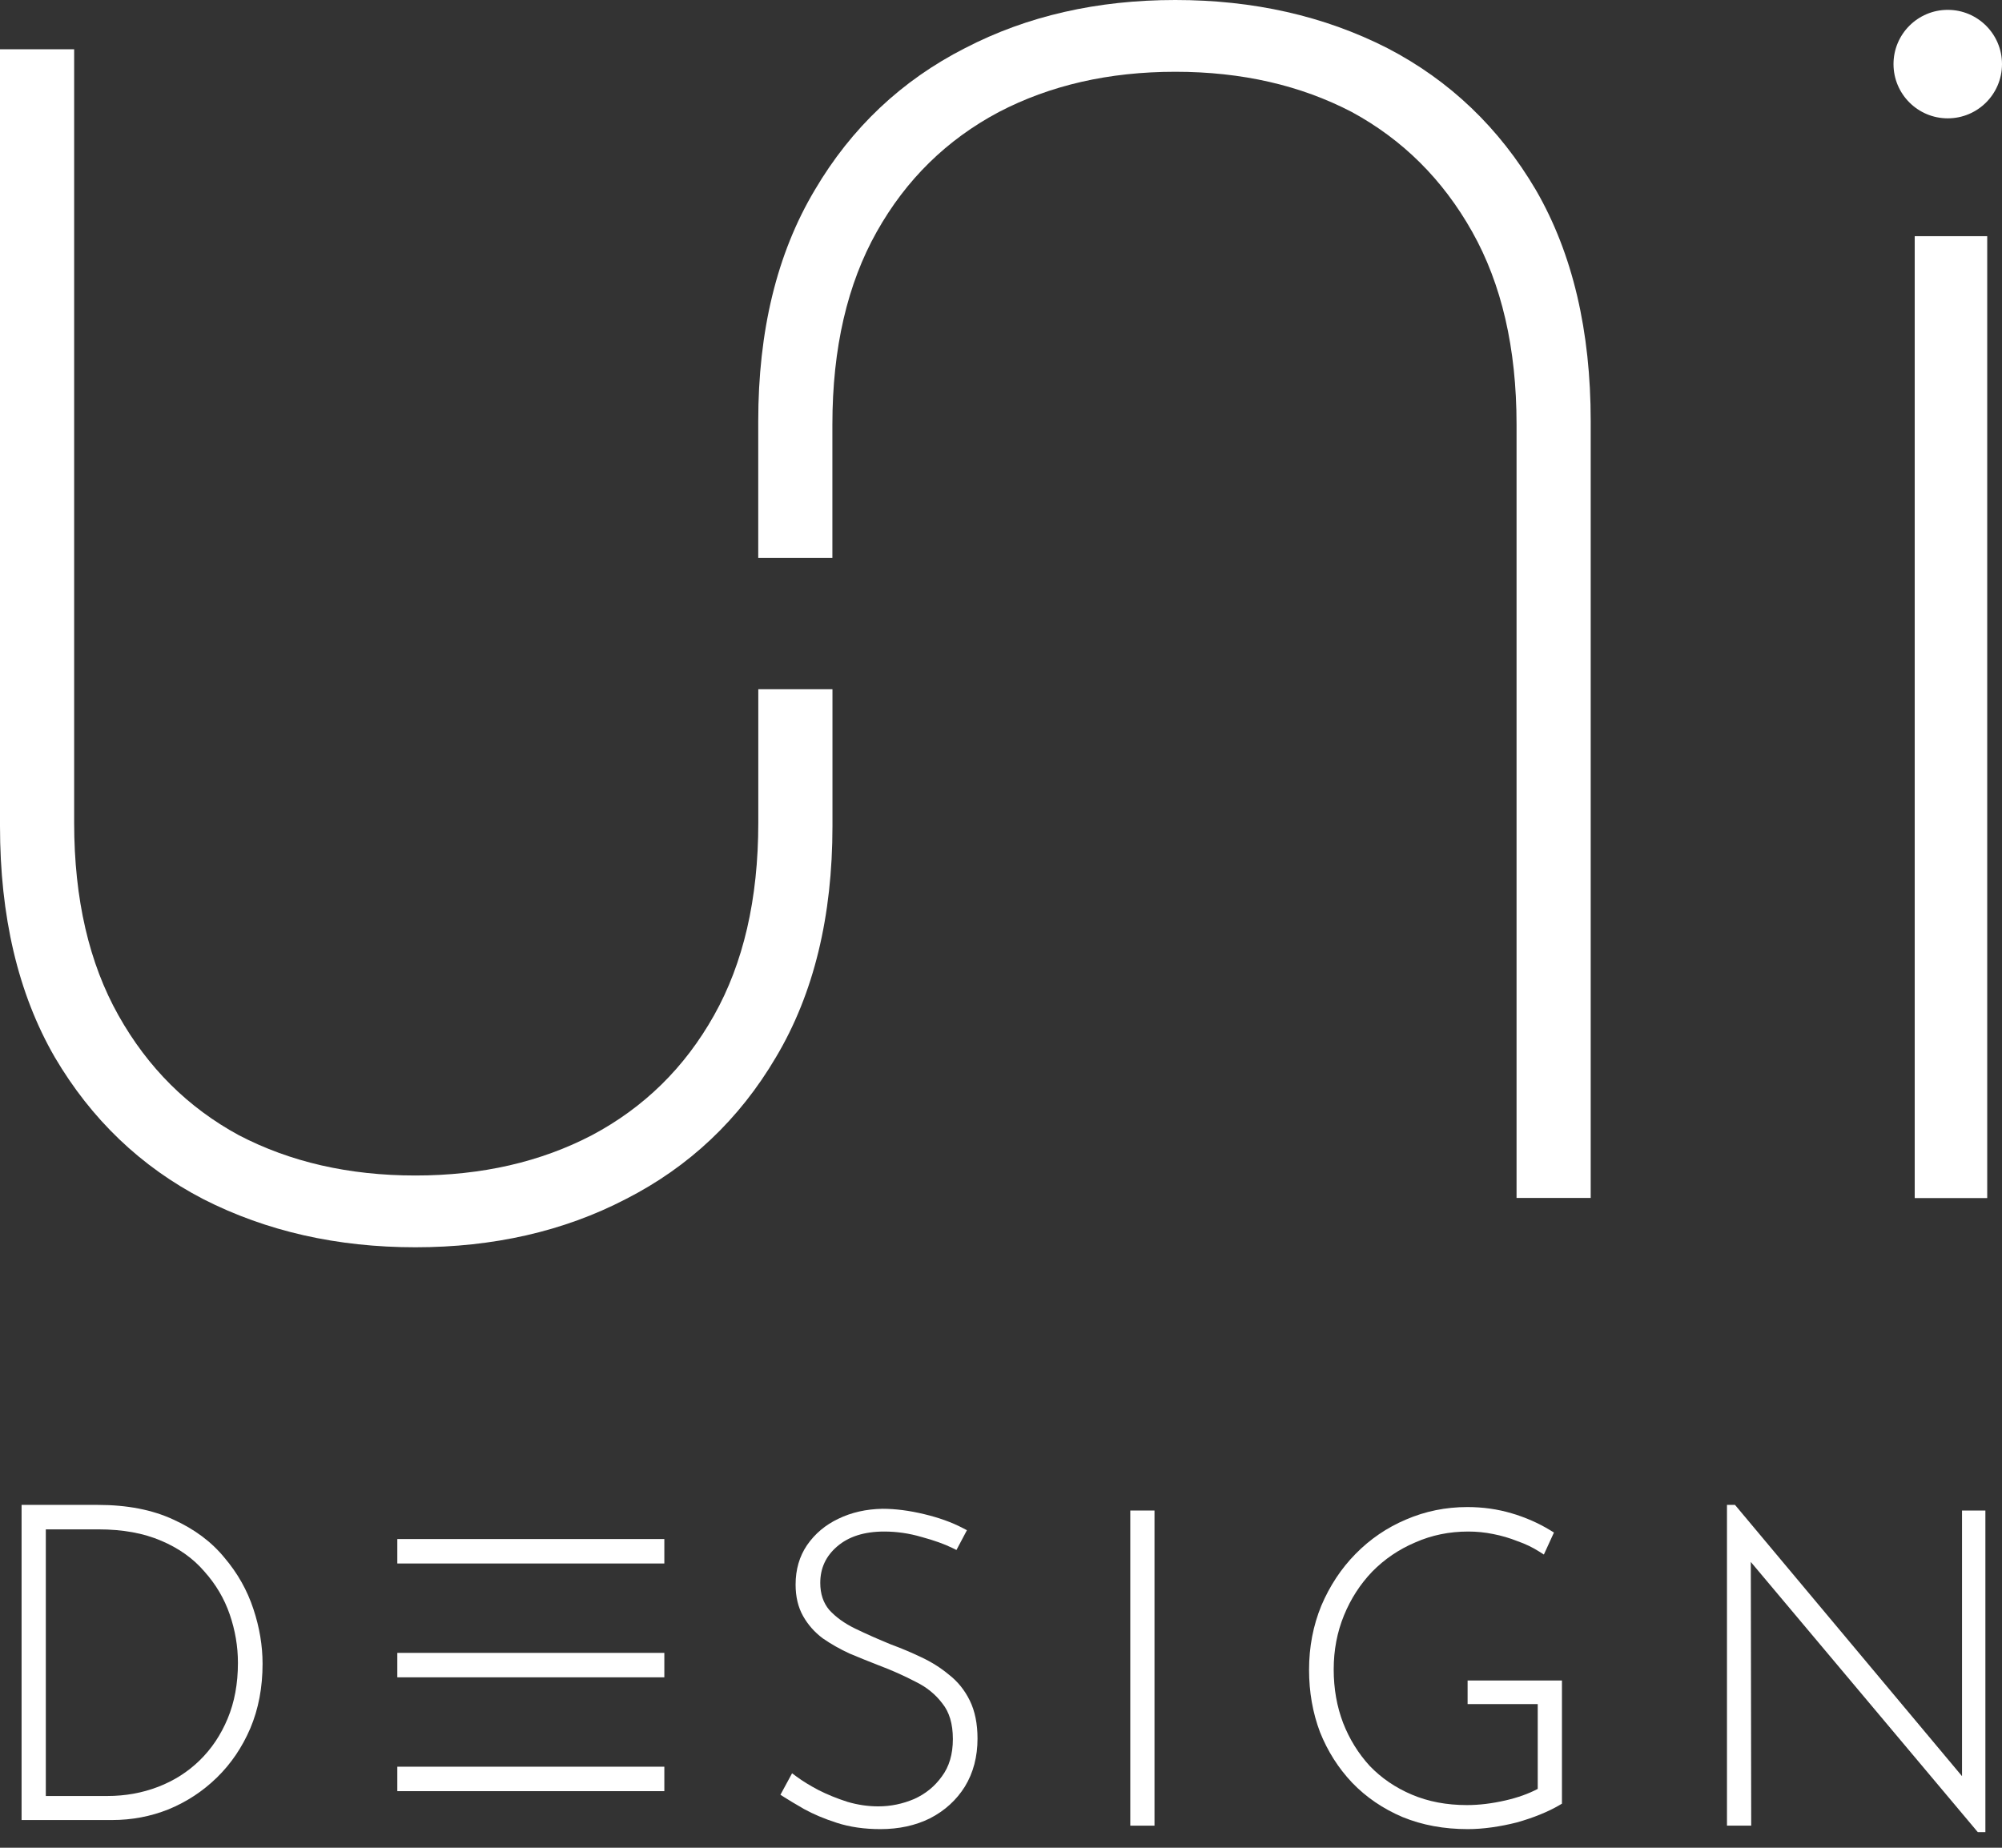 <svg width="104" height="96" viewBox="0 0 104 96" fill="none" xmlns="http://www.w3.org/2000/svg">
<rect x="0" y="0" width="104" height="96" fill="#333333" stroke="none"/>
<path fill-rule="evenodd" clip-rule="evenodd" d="M1.121 78.187V94.56H5.813C6.845 94.56 7.827 94.375 8.756 94.003L8.758 94.002C9.7 93.615 10.537 93.065 11.267 92.353C11.999 91.639 12.577 90.787 13.001 89.8L13.002 89.798C13.429 88.789 13.64 87.669 13.64 86.441C13.64 85.498 13.481 84.55 13.164 83.597C12.844 82.622 12.342 81.733 11.66 80.93C10.985 80.103 10.099 79.445 9.01 78.951C7.909 78.438 6.598 78.187 5.084 78.187H1.121ZM11.827 89.287C11.472 90.141 10.983 90.869 10.361 91.472C9.754 92.062 9.04 92.516 8.217 92.834C7.394 93.151 6.512 93.311 5.57 93.311H2.38V79.458H5.107C6.376 79.458 7.459 79.657 8.362 80.045L8.364 80.045C9.289 80.436 10.035 80.969 10.61 81.639L10.612 81.642L10.614 81.644C11.21 82.308 11.649 83.051 11.932 83.872C12.217 84.7 12.36 85.541 12.36 86.396C12.36 87.476 12.181 88.439 11.827 89.287Z" fill="white"/>
<path d="M90.13 78.187L101.923 92.28V78.479H103.137V95.189H102.743L90.951 81.151L90.972 94.852H89.713V78.187H90.13Z" fill="white"/>
<path d="M81.015 93.783L81.14 93.71V87.311H76.239V88.537H79.882V92.942C79.404 93.194 78.846 93.395 78.202 93.542C77.497 93.703 76.831 93.783 76.205 93.783C75.145 93.783 74.194 93.601 73.346 93.241C72.493 92.88 71.765 92.383 71.157 91.751C70.562 91.101 70.101 90.357 69.774 89.519C69.448 88.666 69.283 87.739 69.283 86.733C69.283 85.73 69.462 84.797 69.816 83.93C70.172 83.06 70.663 82.301 71.287 81.651C71.925 81.002 72.67 80.496 73.522 80.135L73.524 80.134L73.526 80.133C74.375 79.759 75.289 79.571 76.272 79.571C76.711 79.571 77.143 79.614 77.568 79.701L77.569 79.701C78.011 79.788 78.43 79.911 78.827 80.07L78.832 80.072L78.837 80.073C79.247 80.217 79.619 80.396 79.955 80.61L80.201 80.766L80.725 79.622L80.533 79.505C79.924 79.133 79.256 78.84 78.529 78.624C77.798 78.407 77.031 78.299 76.227 78.299C75.105 78.299 74.04 78.515 73.036 78.949C72.049 79.367 71.175 79.962 70.416 80.735C69.671 81.493 69.08 82.389 68.641 83.42L68.64 83.423C68.215 84.459 68.003 85.571 68.003 86.755C68.003 87.907 68.192 88.987 68.571 89.991L68.572 89.994L68.573 89.996C68.967 90.984 69.522 91.857 70.236 92.615L70.238 92.617C70.969 93.377 71.844 93.973 72.86 94.405L72.863 94.406C73.884 94.825 75.014 95.032 76.249 95.032C76.645 95.032 77.062 95.001 77.499 94.94C77.935 94.879 78.364 94.794 78.785 94.687L78.788 94.686L78.791 94.686C79.226 94.563 79.632 94.426 80.01 94.272C80.387 94.118 80.722 93.956 81.015 93.783Z" fill="white"/>
<path d="M47.871 79.853L47.874 79.853L47.876 79.854C48.529 80.031 49.057 80.221 49.465 80.421L49.686 80.53L50.23 79.502L50.003 79.384C49.436 79.088 48.768 78.849 48.002 78.666C47.236 78.482 46.516 78.389 45.845 78.389H45.843L45.841 78.389C44.999 78.405 44.234 78.576 43.55 78.908C42.879 79.226 42.336 79.682 41.927 80.274L41.926 80.275C41.526 80.862 41.33 81.55 41.33 82.328C41.33 82.947 41.455 83.493 41.716 83.958C41.969 84.409 42.309 84.795 42.734 85.115L42.738 85.118L42.742 85.121C43.167 85.415 43.629 85.677 44.127 85.907L44.131 85.909L44.136 85.911C44.638 86.121 45.14 86.325 45.643 86.52L45.646 86.521C46.314 86.772 46.945 87.053 47.539 87.363L47.542 87.364L47.545 87.366C48.13 87.649 48.598 88.029 48.954 88.504L48.957 88.507L48.959 88.51C49.31 88.947 49.5 89.551 49.5 90.351C49.5 91.148 49.305 91.788 48.931 92.29L48.93 92.291L48.929 92.293C48.559 92.81 48.08 93.201 47.488 93.467C46.886 93.723 46.266 93.85 45.625 93.85C45.092 93.85 44.557 93.772 44.021 93.614C43.475 93.439 42.974 93.234 42.517 93.002C42.07 92.767 41.692 92.534 41.382 92.305L41.147 92.131L40.542 93.247L40.741 93.374C40.981 93.527 41.324 93.732 41.766 93.987L41.77 93.989C42.244 94.253 42.812 94.492 43.471 94.705C44.148 94.924 44.904 95.032 45.735 95.032C46.696 95.032 47.56 94.846 48.321 94.466L48.323 94.465L48.325 94.464C49.084 94.07 49.686 93.522 50.123 92.823L50.124 92.821C50.564 92.101 50.78 91.268 50.78 90.329C50.78 89.567 50.65 88.904 50.379 88.352C50.113 87.811 49.752 87.361 49.294 87.007C48.865 86.649 48.385 86.347 47.853 86.099C47.346 85.857 46.826 85.637 46.29 85.44C45.634 85.173 45.015 84.898 44.432 84.617C43.869 84.344 43.42 84.019 43.078 83.644C42.771 83.278 42.611 82.815 42.611 82.239C42.611 81.475 42.901 80.848 43.493 80.341C44.083 79.836 44.888 79.571 45.934 79.571C46.586 79.571 47.232 79.665 47.871 79.853Z" fill="white"/>
<path d="M59.974 94.852V78.479H58.716V94.852H59.974Z" fill="white"/>
<path d="M34.511 81.231V79.961H20.64V81.231H34.511Z" fill="white"/>
<path d="M20.64 87.145H34.511V85.875H20.64V87.145Z" fill="white"/>
<path d="M34.511 93.059V91.789H20.64V93.059H34.511Z" fill="white"/>
<path d="M21.577 64.802C25.624 64.802 29.274 63.977 32.502 62.302C35.801 60.622 38.407 58.158 40.307 54.931C42.285 51.615 43.245 47.594 43.245 42.918V35.81H39.392V42.742C39.392 46.733 38.608 50.057 37.09 52.757C35.563 55.475 33.453 57.543 30.746 58.981C28.087 60.367 25.039 61.073 21.577 61.073C18.118 61.073 15.071 60.368 12.413 58.983C9.767 57.547 7.684 55.479 6.155 52.757C4.637 50.057 3.852 46.733 3.852 42.742V2.561H0V42.918C0 47.59 0.928 51.607 2.842 54.921L2.844 54.924L2.846 54.928C4.743 58.153 7.317 60.618 10.559 62.3L10.562 62.302L10.566 62.304C13.85 63.976 17.528 64.802 21.577 64.802Z" fill="white"/>
<path d="M45.544 12.044C47.071 9.327 49.181 7.259 51.888 5.82C54.547 4.434 57.595 3.729 61.056 3.729C64.516 3.729 67.563 4.434 70.221 5.818C72.867 7.255 74.95 9.323 76.479 12.044C77.997 14.745 78.782 18.069 78.782 22.06V62.24H82.634V21.883C82.634 17.212 81.705 13.195 79.792 9.881L79.79 9.877L79.788 9.874C77.89 6.649 75.316 4.184 72.075 2.502L72.072 2.5L72.068 2.498C68.783 0.826 65.106 0 61.056 0C57.009 0 53.359 0.825 50.131 2.5C46.833 4.18 44.226 6.644 42.327 9.871C40.349 13.187 39.389 17.208 39.389 21.883V28.991H43.241V22.06C43.241 18.069 44.026 14.745 45.544 12.044Z" fill="white"/>
<path d="M103.232 12.271H99.466V62.246H103.232V12.271Z" fill="white"/>
<circle cx="101.182" cy="3.33" r="2.818" fill="white"/>
</svg>
